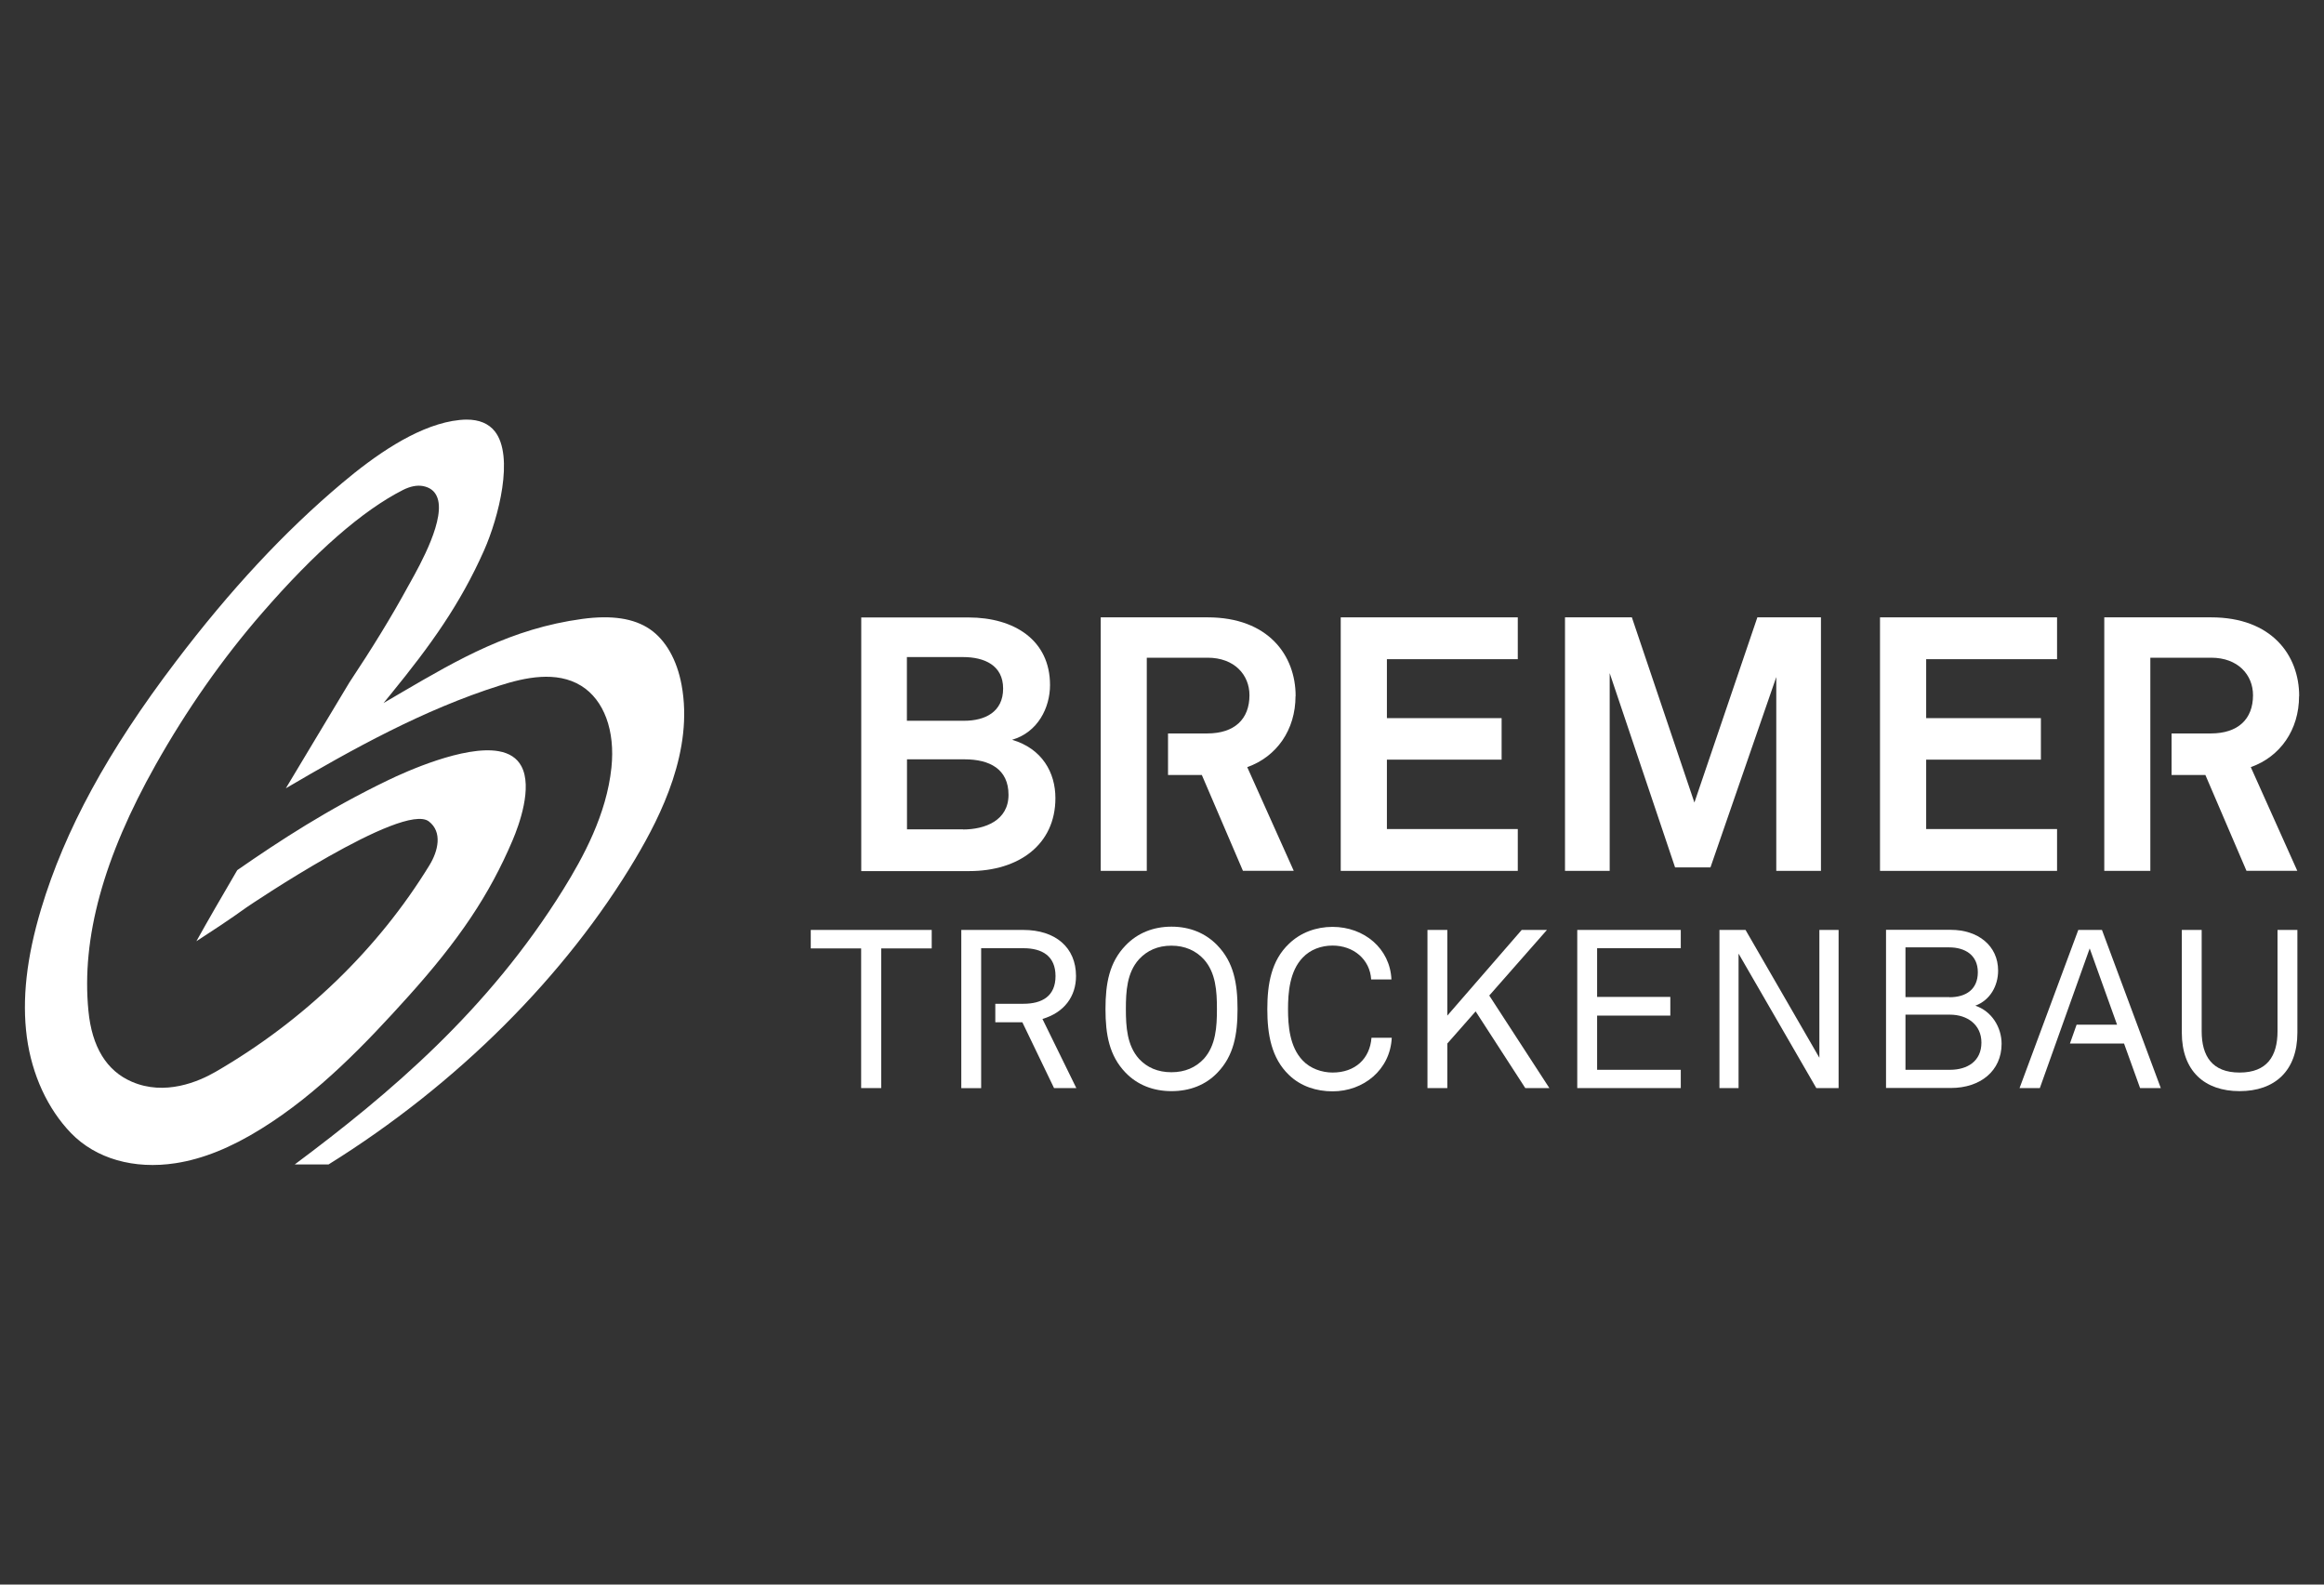 <?xml version="1.0" encoding="UTF-8"?><svg id="Ebene_1" xmlns="http://www.w3.org/2000/svg" viewBox="0 0 220 150"><rect x="0" y="0" width="220" height="150" fill="#333333" stroke="none"/><defs><style>.cls-1{fill:#fff;stroke-width:0px;}</style></defs><path class="cls-1" d="m60.17,81.25c2.42-4.08,5.5-10.23,4.35-16.42-.44-2.38-1.51-4.25-3-5.27-1.51-1.03-3.61-1.35-6.41-.97-6.71.91-11.74,3.83-17.06,6.94l-1.74,1.02.7-.86c3.76-4.61,6.55-8.49,8.81-13.58,1.38-3.11,2.88-8.93,1.02-11.28-.59-.74-1.48-1.11-2.67-1.11-.41,0-.85.05-1.34.13-3.57.63-7.34,3.26-10.46,5.89-5.45,4.59-10.59,10.12-15.72,16.88-6.46,8.5-10.51,15.95-12.76,23.43-1.38,4.6-1.82,8.56-1.35,12.12.48,3.57,1.97,6.8,4.19,9.1,2.35,2.42,5.96,3.45,9.9,2.84,2.57-.4,5.21-1.46,8.09-3.25,5.45-3.37,10.02-8.2,13.87-12.47,4.87-5.4,7.75-9.7,9.94-14.86.61-1.44,1.91-5,.82-7.01-.41-.76-1.13-1.23-2.15-1.41-3.24-.57-8.82,1.95-10.45,2.74-5.71,2.75-10.25,5.72-14.29,8.52-1.5,2.56-2.78,4.77-3.87,6.73,1.45-.94,3.06-1.99,4.77-3.22.14-.1,14.8-10.01,17.24-8.12,1.3,1,.88,2.8.05,4.15-4.86,7.93-11.86,14.7-20.24,19.55-1.61.93-4.79,2.3-7.93.94-2.39-1.03-3.78-3.29-4.11-6.72-.67-6.88,1.42-14.5,6.37-23.29,2.94-5.22,6.33-10.06,10.08-14.37,5.01-5.77,9.49-9.69,13.33-11.64.68-.34,1.31-.47,1.88-.37.63.12,1.07.43,1.31.95.95,2.01-1.58,6.52-2.53,8.22l-.19.34c-1.53,2.81-3.35,5.78-5.55,9.09-.99,1.65-2.11,3.52-3.31,5.51-.87,1.45-1.78,2.96-2.7,4.5,6.3-3.7,13.04-7.45,20.26-9.73,2.35-.75,5.36-1.42,7.7.03,2.16,1.34,3.23,4.24,2.86,7.75-.46,4.43-2.67,8.48-4.55,11.51-7.12,11.47-16.41,19.32-25.43,26.05h3.2c12.16-7.56,22.48-17.87,29.09-29.01"/><path class="cls-1" d="m91.17,78.52c2.06,0,4.3-.84,4.3-3.28s-1.79-3.36-4.16-3.36h-5.45v6.63h5.32,0Zm.1-10.29c1.99,0,3.69-.84,3.69-3.05s-1.79-2.98-3.79-2.98h-5.32v6.03h5.42Zm-9.75-9.78h10.16c4.33,0,7.72,2.14,7.72,6.4,0,2.14-1.15,4.47-3.59,5.18,2.85.84,4.1,3.11,4.1,5.52,0,4.4-3.46,6.91-8.16,6.91h-10.22v-24h0Z"/><polygon class="cls-1" points="143.68 58.44 143.68 62.4 131.29 62.4 131.29 67.98 142.15 67.98 142.15 71.91 131.29 71.91 131.29 78.48 143.68 78.48 143.68 82.44 126.92 82.44 126.92 58.44 143.68 58.44"/><polygon class="cls-1" points="172.38 58.44 172.38 82.44 168.15 82.44 168.15 64.09 161.92 82.11 158.57 82.11 152.38 63.72 152.38 82.44 148.15 82.44 148.15 58.44 154.48 58.44 160.4 75.97 166.36 58.44 172.38 58.44"/><polygon class="cls-1" points="194.73 58.44 194.73 62.4 182.34 62.4 182.34 67.98 193.2 67.98 193.2 71.91 182.34 71.91 182.34 78.48 194.73 78.48 194.73 82.44 177.97 82.44 177.97 58.44 194.73 58.44"/><path class="cls-1" d="m122.65,65.89c0-3.86-2.6-7.45-8.33-7.45h-10.12v24h4.36v-20.18h5.76c2.54,0,3.96,1.63,3.96,3.55,0,2.27-1.42,3.62-4,3.62h-3.71v3.93h3.2l3.89,9.07h4.81l-4.4-9.81c2.78-.99,4.57-3.52,4.57-6.73"/><path class="cls-1" d="m217.65,65.89c0-3.86-2.6-7.45-8.33-7.45h-10.12v24h4.36v-20.18h5.76c2.54,0,3.96,1.63,3.96,3.55,0,2.27-1.42,3.62-4,3.62h-3.71v3.93h3.2l3.89,9.07h4.81l-4.4-9.81c2.78-.99,4.57-3.52,4.57-6.73"/><polygon class="cls-1" points="76.75 89.78 76.75 88.03 88.2 88.03 88.2 89.78 83.42 89.78 83.42 103 81.52 103 81.52 89.78 76.75 89.78"/><path class="cls-1" d="m113.96,100.23c1.14-1.27,1.24-3.02,1.24-4.71s-.1-3.44-1.24-4.71c-.76-.82-1.78-1.29-3.07-1.29s-2.3.46-3.07,1.29c-1.14,1.27-1.24,3.02-1.24,4.71s.11,3.44,1.24,4.71c.76.82,1.78,1.27,3.07,1.27s2.3-.45,3.07-1.27m-7.41,1.31c-1.54-1.6-1.9-3.59-1.9-6.02s.36-4.42,1.9-6.02c1.12-1.17,2.62-1.78,4.35-1.78s3.23.61,4.35,1.78c1.54,1.6,1.9,3.59,1.9,6.02s-.36,4.42-1.9,6.02c-1.12,1.17-2.62,1.75-4.35,1.75s-3.23-.59-4.35-1.75"/><path class="cls-1" d="m122.02,101.76c-1.67-1.6-2.05-3.85-2.05-6.23s.38-4.61,2.05-6.19c1.09-1.06,2.58-1.6,4.12-1.6,3,0,5.45,2.05,5.58,4.98h-1.92c-.11-1.9-1.67-3.21-3.65-3.21-1.09,0-2.11.38-2.83,1.14-1.24,1.29-1.39,3.32-1.39,4.88s.15,3.57,1.39,4.86c.72.76,1.8,1.14,2.83,1.14,2.14,0,3.53-1.31,3.68-3.29h1.92c-.15,3.04-2.68,5.07-5.6,5.07-1.54,0-3.02-.48-4.12-1.54"/><polygon class="cls-1" points="135.13 88.03 137.01 88.03 137.01 96.14 144.05 88.03 146.44 88.03 140.98 94.24 146.67 103 144.39 103 139.69 95.74 137.01 98.78 137.01 103 135.13 103 135.13 88.03"/><polygon class="cls-1" points="159.11 88.03 159.11 89.76 151.19 89.76 151.19 94.37 158.12 94.37 158.12 96.14 151.19 96.14 151.19 101.27 159.11 101.27 159.11 103 149.31 103 149.31 88.03 159.11 88.03"/><polygon class="cls-1" points="174.05 88.03 174.05 103 171.94 103 164.58 90.27 164.58 103 162.77 103 162.77 88.03 165.24 88.03 172.23 100.13 172.23 88.03 174.05 88.03"/><path class="cls-1" d="m184.59,101.27c1.65,0,2.98-.81,2.98-2.58,0-1.67-1.31-2.64-2.98-2.64h-4.21v5.22h4.21Zm-.04-6.87c1.56,0,2.68-.74,2.68-2.37s-1.23-2.35-2.71-2.35h-4.14v4.71h4.16Zm-6-6.38h6.12c2.58,0,4.48,1.5,4.48,3.86,0,1.44-.76,2.81-2.16,3.32,1.54.51,2.49,2.03,2.49,3.61,0,2.56-2.01,4.18-4.79,4.18h-6.15s0-14.98,0-14.98Z"/><path class="cls-1" d="m206.54,97.75v-9.72h1.88v9.59c0,2.35.99,3.91,3.59,3.91s3.59-1.56,3.59-3.91v-9.59h1.88v9.72c0,3.64-2.16,5.54-5.47,5.54s-5.47-1.9-5.47-5.54"/><path class="cls-1" d="m98.67,96.46c2.09-.61,3.19-2.15,3.19-4.06,0-2.72-1.95-4.37-4.99-4.37h-5.87v14.98h1.88v-13.25h4c1.78,0,3.04.74,3.04,2.64s-1.27,2.62-3.04,2.62h-2.66v1.75h2.56l3,6.23h2.11l-3.21-6.55h0Z"/><polygon class="cls-1" points="198.98 88.03 196.74 88.03 191.18 103 193.1 103 197.82 89.78 200.41 97 196.58 97 195.95 98.78 201.07 98.78 202.59 103 204.55 103 198.98 88.03"/></svg>